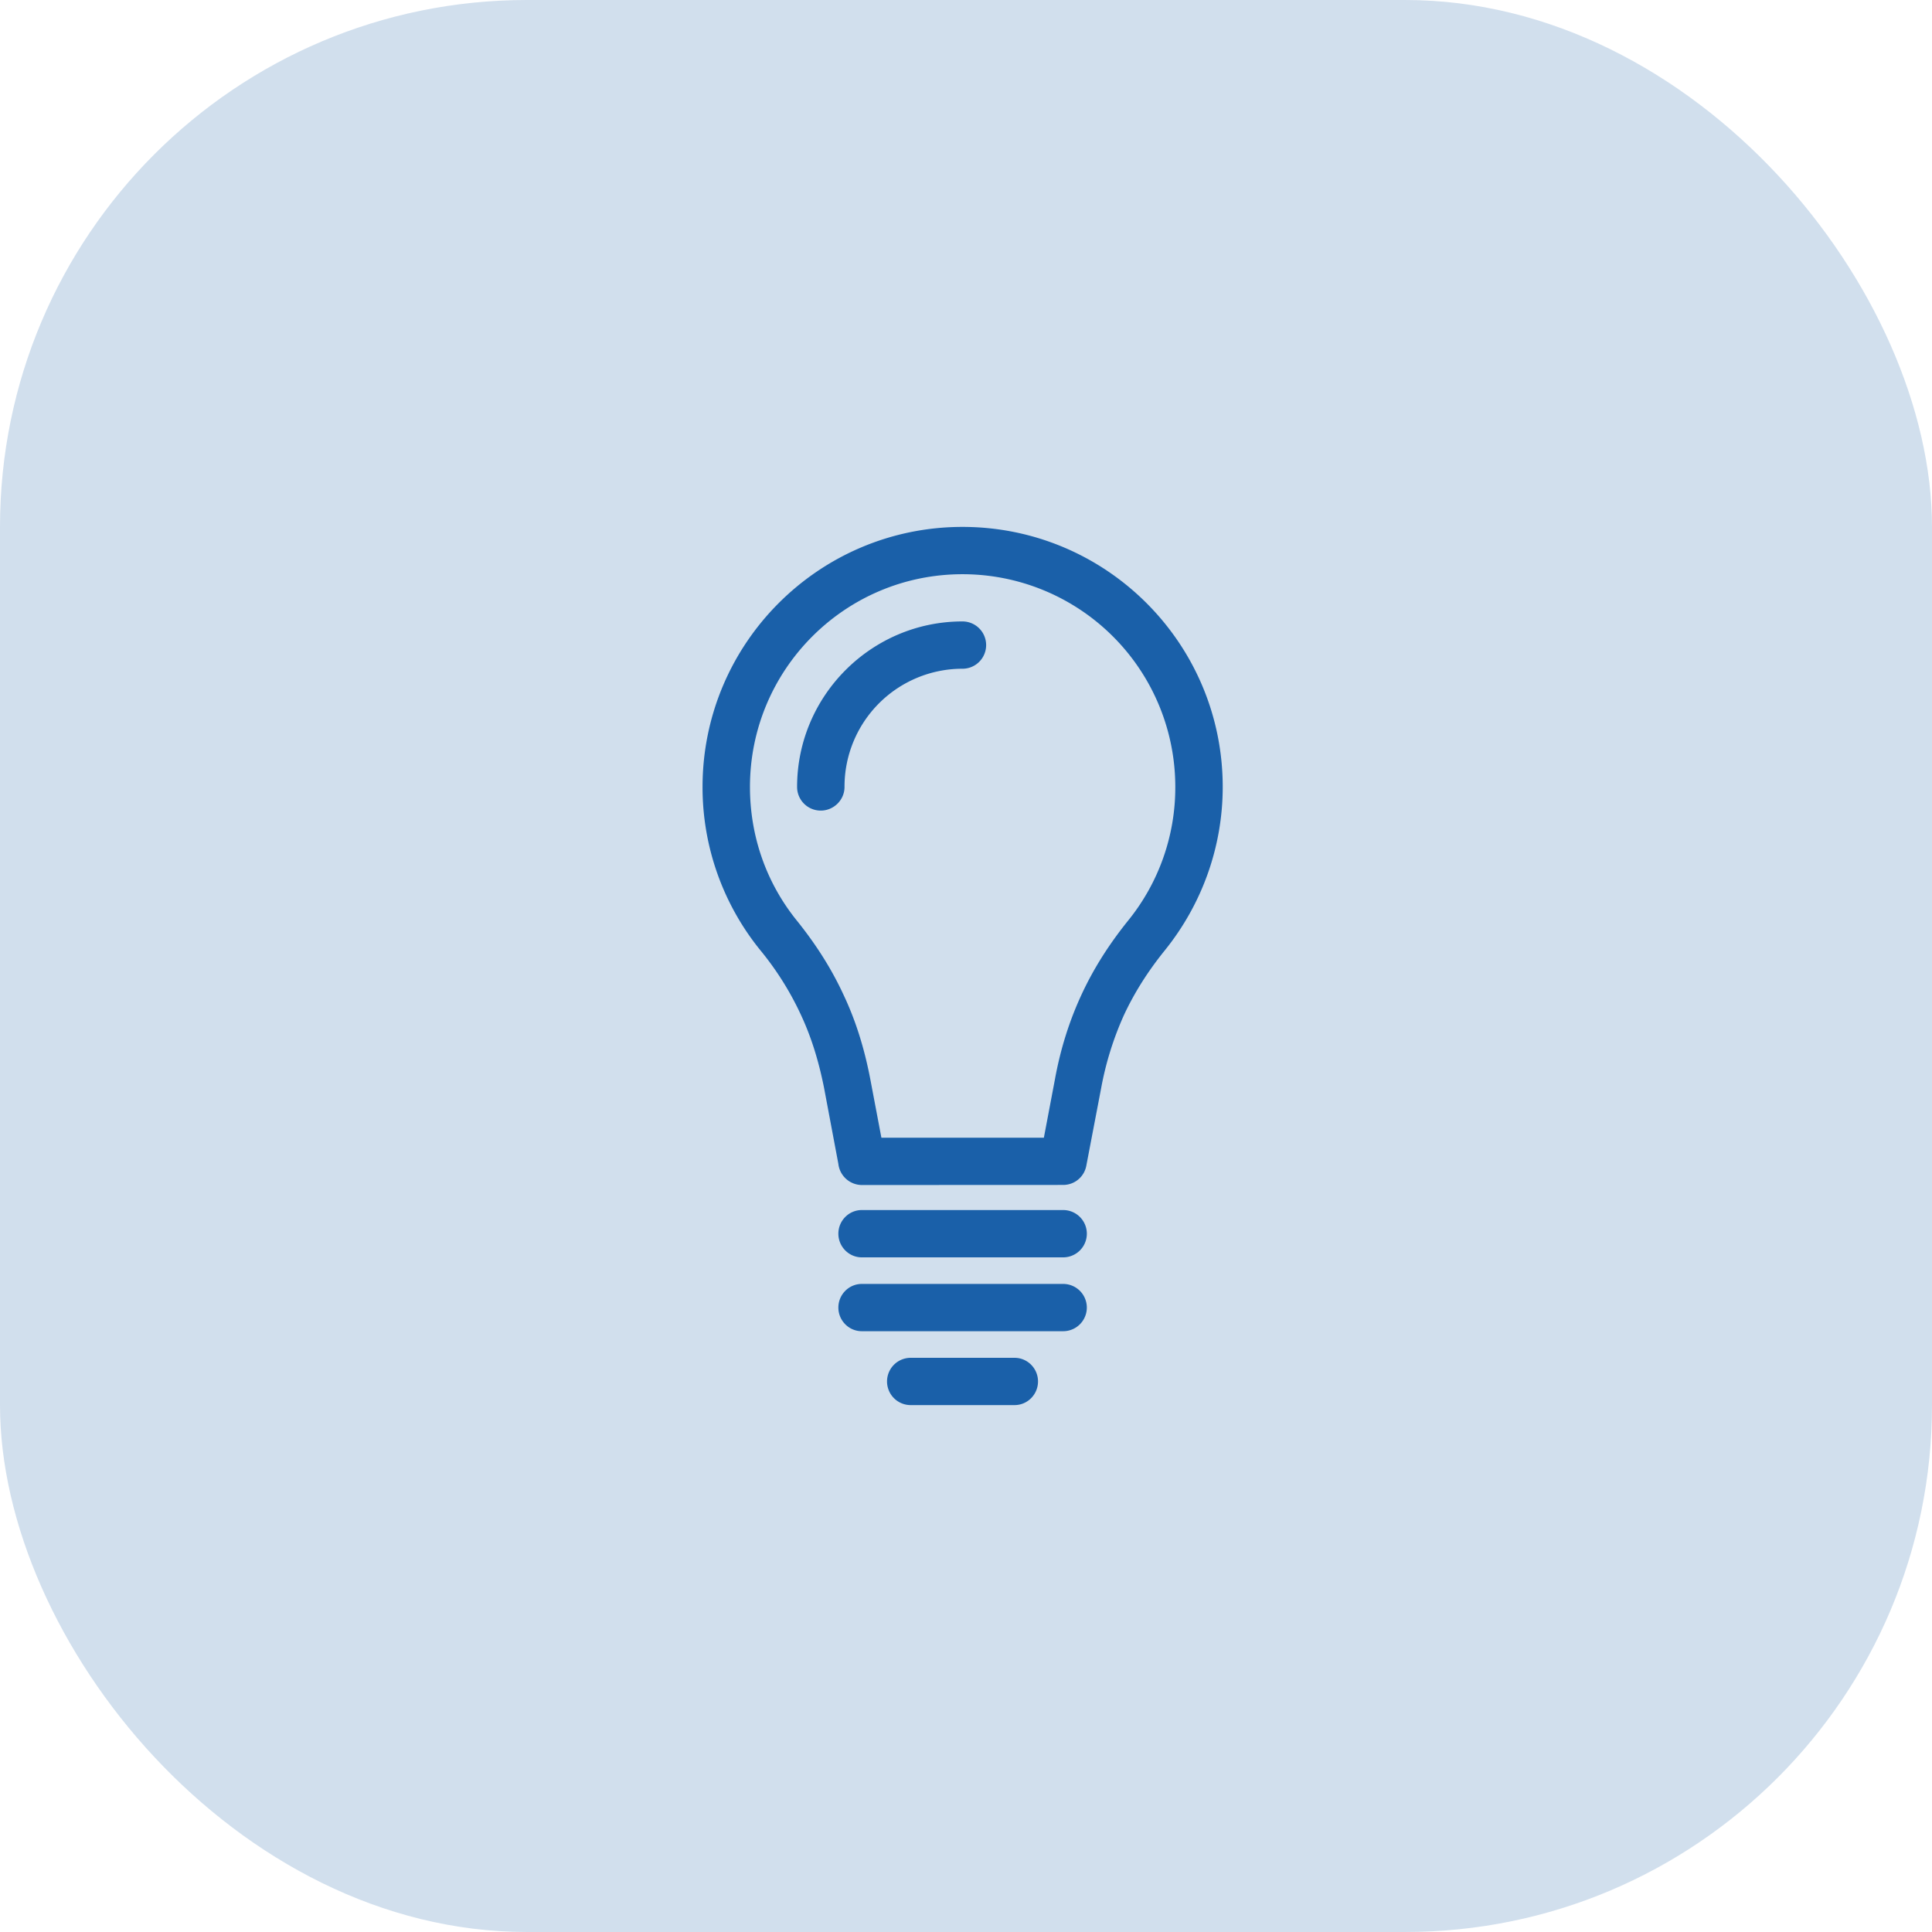 <svg width="66" height="66" xmlns="http://www.w3.org/2000/svg"><g fill="#1A60A9" fill-rule="evenodd"><rect opacity=".2" width="66" height="66" rx="18"/><path d="M32.88 18c4.91 0 8.89 3.978 8.89 8.884 0 2.032-.7 3.991-1.97 5.572-.58.716-1.04 1.443-1.4 2.211a10.81 10.81 0 00-.78 2.49l-.51 2.665a.802.802 0 01-.79.657l-6.88.003a.814.814 0 01-.8-.72l-.49-2.605c-.18-.899-.43-1.721-.79-2.49a10.26 10.26 0 00-1.39-2.211A8.833 8.833 0 0124 26.884C24 21.978 27.98 18 32.88 18zm0 1.616c-4.01 0-7.26 3.254-7.26 7.268 0 1.669.55 3.263 1.6 4.563.66.82 1.19 1.655 1.6 2.545.42.888.71 1.833.91 2.87l.38 2.005h5.55l.38-2.005c.19-1.037.49-1.982.9-2.87.41-.89.94-1.725 1.6-2.545a7.221 7.221 0 001.61-4.563 7.266 7.266 0 00-7.27-7.268z" fill-rule="nonzero"/><path d="M32.88 21.229a.808.808 0 110 1.616 4.028 4.028 0 00-4.03 4.039c0 .445-.37.807-.81.807a.807.807 0 01-.81-.807c0-3.117 2.54-5.655 5.65-5.655zM29.44 42.953c-.44 0-.8-.363-.8-.808 0-.446.36-.808.8-.808h6.88a.807.807 0 110 1.616h-6.88zM29.44 45.476c-.44 0-.8-.362-.8-.808 0-.445.36-.807.8-.807h6.88a.807.807 0 110 1.615h-6.88zM31.11 48a.807.807 0 110-1.615h3.55c.44 0 .8.362.8.807 0 .446-.36.808-.8.808h-3.55z"/></g></svg>